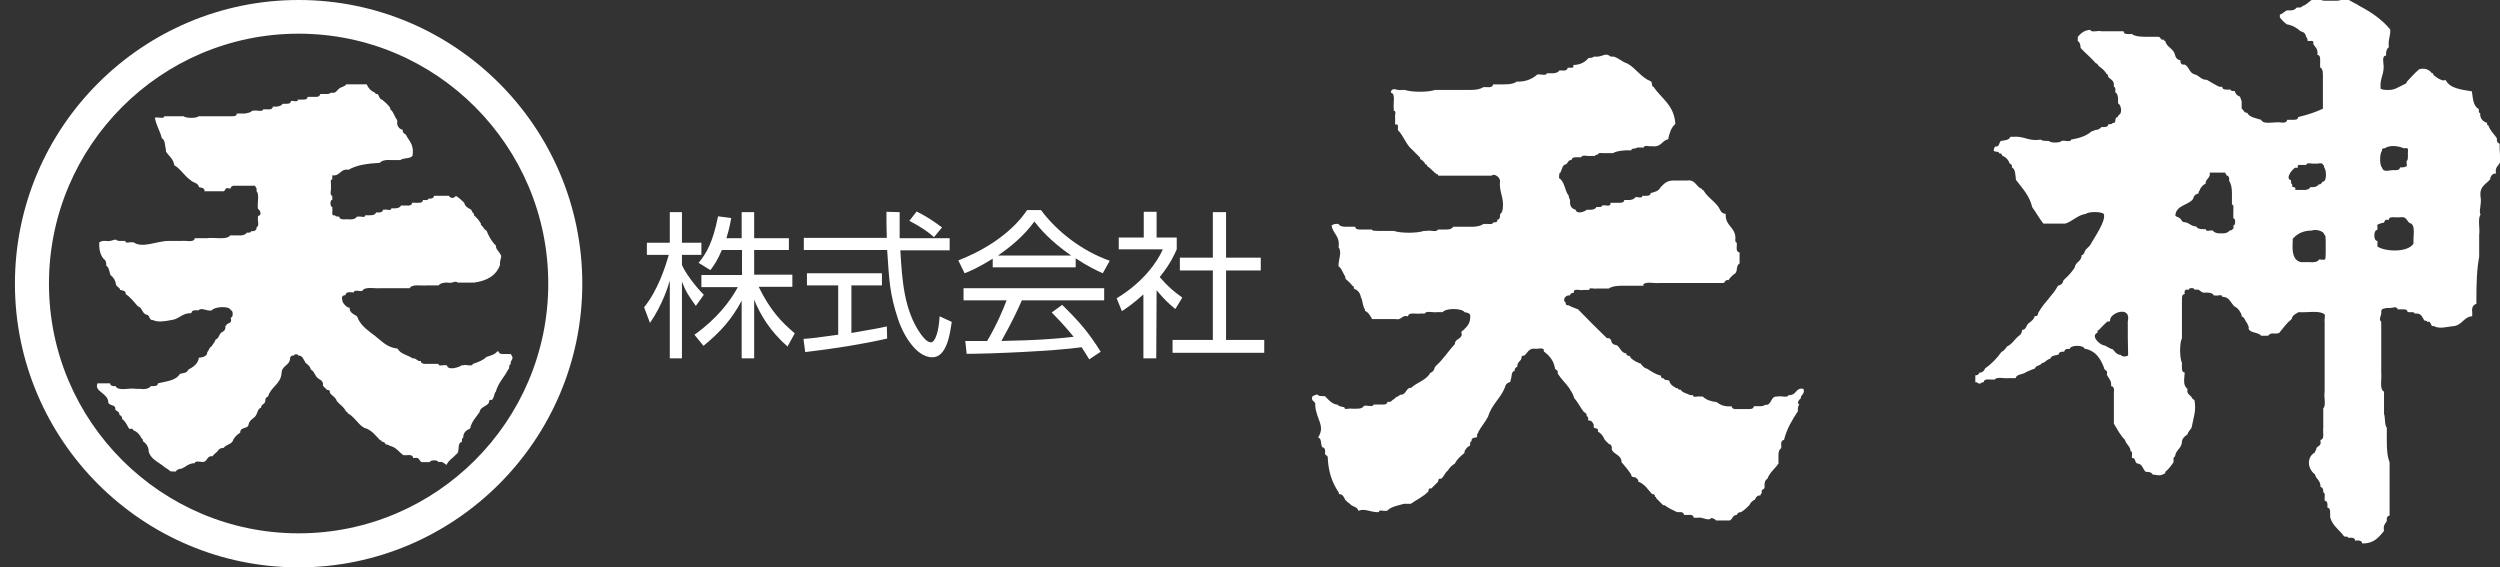 <?xml version="1.0" encoding="utf-8"?>
<!-- Generator: Adobe Illustrator 26.0.3, SVG Export Plug-In . SVG Version: 6.00 Build 0)  -->
<svg version="1.1" id="アンダー" xmlns="http://www.w3.org/2000/svg" xmlns:xlink="http://www.w3.org/1999/xlink" x="0px"
	 y="0px" viewBox="0 0 720 163.4" style="enable-background:new 0 0 720 163.4;" xml:space="preserve">
<rect x="0" y="0" width="720" height="163.4" fill="#333333" stroke="none"/>
<style type="text/css">
	.st0{fill:#FFFFFF;}
</style>
<g>
	<g>
		<path class="st0" d="M200.4,88.1c-2-2.8-2.9-4.1-4-7v22.1h-3.5V80.8c-0.4,1.4-2,6.8-5.7,12.2l-1.7-4.5c3.9-4.8,6.1-11.5,7.1-15.1
			h-6.3v-3.5h6.6v-8.8h3.5v8.8h5.6v3.5h-5.6v2.9c0.9,2.2,3.8,6.1,6.3,8.6L200.4,88.1z M217.2,103.2h-3.6V86.6c-2.9,5.4-6,8.9-11,13
			l-2.6-3.2c6.6-4.7,10.3-9.7,12.5-13.7H202v-3.5h11.7V72h-5.8c-1.3,3.1-2.3,4.4-3.3,5.8l-3.4-2.1c2.3-2.8,4.1-5.9,5.6-13.4l3.8,0.5
			c-0.3,1.5-0.5,2.9-1.4,5.8h4.4v-7.5h3.6v7.5h10V72h-10v7.1h11v3.5h-9.7c3.3,6.8,6.7,10.3,10.4,13.4l-2.1,3.8
			c-5.2-4.6-7.9-9.3-9.6-13.5V103.2z"/>
		<path class="st0" d="M255.5,97.5c-6.5,1.5-15,2.9-23.6,3.9l-0.5-3.8c1.9-0.1,4.3-0.4,10-1.2V82.2h-9v-3.5H254v3.5h-8.8v13.7
			c6.5-1.1,8.5-1.5,10.2-1.9L255.5,97.5z M259.1,61.1c0,1.5,0,3.4,0,7.5h14.4v3.5h-14.2c0.5,8.4,1,17.1,5.8,24
			c0.5,0.7,1.8,2.5,3,2.5s2.3-3.1,2.5-7.5l3.5,1.6c-0.5,3.4-1.4,10.2-5.6,10.2c-5,0-8.8-7.5-9.9-11.1c-2.3-7-2.5-10.6-3.1-19.8h-24
			v-3.5h23.9c-0.1-2.1-0.1-4.8-0.1-7.5L259.1,61.1L259.1,61.1z M269,68.3c-1.7-1.5-3.5-2.8-7.1-4.7l2.1-2.7c3.3,1.7,4.7,2.7,7.3,4.6
			L269,68.3z"/>
		<path class="st0" d="M309.9,77h-24v-2.5c-4,2.5-6.5,3.6-8.1,4.2L276,75c13.5-5.3,18.6-12.7,19.8-14.5h4
			c4.7,6.3,11.9,11.8,19.8,14.6l-2,3.6c-2-0.9-4.5-2.1-7.8-4.3V77H309.9z M305.9,87.8c4.9,4.8,7.6,7.9,11.1,13.5l-3.3,2.2
			c-0.7-1.2-1.3-2.1-2.2-3.5c-7.6,1.1-26.1,1.9-33.1,1.9l-0.4-3.7h6.3c2.9-4.9,4.6-9.1,5.6-11.7h-12.4V83H318v3.5h-23.7
			c-1.1,2.5-2.9,6.4-5.9,11.7c1.1,0,6.2-0.2,7.2-0.2c5.5-0.2,10.2-0.6,13.6-1c-0.5-0.6-2.7-3.4-6.3-7L305.9,87.8z M308.5,73.6
			c-6.4-4.5-9-7.8-10.6-9.8c-2.9,4-6.7,7.2-10.5,9.8H308.5z"/>
		<path class="st0" d="M333,103.2h-3.7V84.8c-2.9,2.6-4.9,4-6.2,4.8l-1.5-3.7c7.5-4.5,11.7-10.4,13.3-14.1h-12.7v-3.4h7.2V61h3.7
			v7.4h5.8v3.4c-0.5,1.1-1.6,3.9-4.9,8c2.4,2.8,4,4.1,6.5,5.9l-2,3.3c-2.4-2-2.9-2.5-5.4-5.4L333,103.2L333,103.2z M353.1,61.1v13.1
			h10v3.7h-10v20h11v3.7h-26.4v-3.7h11.6v-20h-9.5v-3.7h9.5V61.1H353.1z"/>
	</g>
	<g>
		<g id="XMLID_00000150800271061515848300000008992919334482369204_">
			<g>
				<path class="st0" d="M720,45.2c0,0.5,0,1.1,0,1.6c-0.4,0.9-1.4,1.3-1.2,2.8c0,0.1,0,0.3,0,0.4c-1-0.1-1.3,0.6-1.6,1.2
					c0,0.1,0,0.3,0,0.4c-1.2,1.5-3.2,2-2.8,5.1c0.4,2-0.6,4.1,0,5.1c-0.9,1.2-0.1,4.1-0.4,5.9c0,1.8,0,3.7,0,5.5c0,0.3,0,0.5,0,0.8
					c-0.7,3.7-0.8,7.9-0.8,12.3c0,0.4,0,0.8,0,1.2c-0.9,0.3-1.4,1-1.2,2.4c0,0.4,0,0.8,0,1.2c-0.1,0-0.3,0-0.4,0
					c-2,0.4-2.6,2.4-4.7,2.8c-1.8,0.1-4.4,1-5.9,0c-1.3,0.3-0.5-1.6-2-1.2c0-0.4-0.5-0.3-0.8-0.4c-0.6-0.9-0.8-2.1-2.4-2
					c-0.1,0-0.3,0-0.4,0c-0.1-0.6-1-0.3-1.6-0.4c-0.1,0-0.3,0-0.4,0c-0.1-1.2-1.6-0.7-2.8-0.8c-0.7-1.1-1-0.4-2.4-0.4
					c-0.3,0-0.5,0-0.8,0c-0.8,0.2-1.7,0.1-1.6,1.2c0.1,1.2-0.9,1.9,0,2.8c0,4.9,0,9.8,0,14.6c0.2,1.9-0.6,4.8,0.8,5.5
					c0,1.1,0,2.1,0,3.2s0,2.1,0,3.2c0.4,1.1,0.1,3.1,0.8,4c0,0.1,0,0.3,0,0.4c0,1.1,0,2.1,0,3.2c0,2.4,0.1,4.6,0.8,6.3
					c0,0.1,0,0.3,0,0.4c0,4.9,0,9.8,0,14.6c0,0.1,0,0.3,0,0.4c-0.7,0.1-0.9,0.7-0.8,1.6c-0.5,0.7-1.1,1.3-0.8,2.8
					c-1.5,1.8-2.9,3.7-6.3,3.6c-0.1-0.9-1-0.9-2-0.8c-0.1-0.9-1-0.9-2-0.8c-0.1-0.5-0.7-0.3-1.2-0.4c-1.3-1.9-3.3-3-4-5.5
					c-0.1-1.1,0.3-2.7-0.8-2.8c0-0.1,0-0.3,0-0.4c0.1-0.9-0.1-1.5-0.8-1.6c0-0.3,0-0.5,0-0.8c0-0.6,0.2-1.5-0.4-1.6
					c0-0.1,0-0.3,0-0.4c0-0.7-0.3-1-0.8-1.2c0.1-1.8-1.3-2.2-1.6-3.6c-2.1-1.5-2.5-4.9,0-6.3c0-0.5,0.5-0.6,0.4-1.2
					c0.4-0.7,1.5-0.7,1.2-2c0-0.1,0-0.3,0-0.4c1.3-0.2,0.6-2.3,0.8-3.6c0-1.8,0-3.7,0-5.5c0.9-0.8,0.1-3.3,0.4-4.8
					c0-1.8,0-3.7,0-5.5c0-3.3,0-6.6,0-9.9c0-1.6,0-3.2,0-4.7c-0.2-0.7,0.5-2.3-0.4-2.4c-1.6-0.9-4.8-0.2-7.1-0.4
					c-0.9,0.5-1.8,0.9-2,2c-1.4,1.1-2.4,2.5-3.6,4c-1.5,0.5-2.2-0.4-3.2,0.8c-0.7,0-1.3,0-2,0c-0.8-1.1-3.1-0.7-3.6-2
					c0.2-0.8-0.3-1-0.4-1.6c-0.6-0.6-0.7-1.7-1.6-2c0-0.6-0.2-0.9-0.4-1.2c-0.4-0.7-0.9-1.3-1.6-1.6c-1.1-0.9-1.4-2.6-3.2-2.8
					c-0.1,0-0.3,0-0.4,0c0.1-0.9-1.4-0.2-2-0.4c-0.1,0-0.3,0-0.4,0c-0.4-0.8-1.5-0.9-2.8-0.8c-1.2,0-1.1-1.3-2.8-0.8
					c0.3-0.7-1.9-0.7-1.6,0c-1-0.3-1.4,0.1-1.2,1.2c-1.1,0-0.7,1.6-0.8,2.8c0,3,0,6.1,0,9.1c0,0.3,0,0.5,0,0.8
					c-0.7,1.4-0.7,5.6,0,7.1c0,0.1,0,0.3,0,0.4c0,1-0.2,2.3,0.8,2.4c-0.1,1.8-0.6,3.7,0.8,4.7c-0.3,1.5,0.7,1.7,1.2,2.4
					c0.1,0.4,0.4,0.6,0.8,0.8c0.6,3.2-0.3,5-0.8,7.9c-0.3,0.7-1,1.1-1.2,2c-0.7,0.5-1.4,1-1.6,2c0,2.1-1.8,2.4-2,4.4
					c-0.6,0.1-0.4,1-0.4,1.6c-0.7,1-1.4,2-2.4,2.8c0,0.1,0,0.3,0,0.4c-1.3,0.7-1.7,0.7-3.2,0.4c-0.1,0-0.3,0-0.4,0
					c-0.3-0.6-0.9-0.8-1.6-0.8c-0.1,0-0.3,0-0.4,0c-0.9-0.7-0.9-2.3-2.4-2.4c-0.9-0.2-0.4-1.7-1.6-1.6c0-0.1,0-0.3,0-0.4
					c0-0.6,0.2-1.5-0.4-1.6c-0.1-1.5-1.3-1.9-1.6-3.2c-1.3-1.3-2.2-3-3.2-4.7c0-0.3,0-0.5,0-0.8c0-0.9,0-1.8,0-2.8
					c0-0.8,0-1.6,0-2.4s0-1.6,0-2.4c0-0.1,0-0.3,0-0.4c0.1-1,0.1-1.9-0.8-2c0.2-1.6-0.7-2.2-1.2-3.2c0-0.1,0-0.3,0-0.4
					c0.3-1.1-0.8-0.8-0.8-1.6c-1-2.6-2.3-4.8-5.2-5.5c-0.1,0-0.3,0-0.4,0c-0.2-1.2-4.2-1.2-4.3,0c-0.9-0.1-1.5,0.1-1.6,0.8
					c-0.9-0.1-1.5,0.1-1.6,0.8c-0.9,0.3-2.1,0.2-2.4,1.2c-0.9,0.2-1.3,0.8-2,1.2c-0.1,0-0.3,0-0.4,0c-0.3,0.9-1.8,0.6-2,1.6
					c-1,0.4-1.9,0.7-2.8,1.2c-0.8,0.6-2.5,0.4-2.8,1.6c-0.1,0-0.3,0-0.4,0c-0.5,0-1.1,0-1.6,0c-1.2,0.2-3.4-0.5-4,0.4
					c-0.1,0-0.3,0-0.4,0c-1.1,0.1-2.7-0.4-2.8,0.8c-0.1,0-0.3,0-0.4,0c-0.6,0.5-1,0.5-1.6,0c-0.1,0-0.3,0-0.4,0c0-0.5,0-1.1,0-1.6
					c0-0.1,0-0.3,0-0.4c0.7,0,1-0.3,1.2-0.8c0.1,0,0.3,0,0.4,0c0.6-0.2,1-0.6,1.2-1.2c1.9-1.3,3.4-2.9,4.7-4.7
					c0.7-0.4,1.2-0.9,1.6-1.6c1.6-0.7,2.2-2.2,3.6-3.2c0.5-0.3,0.7-0.9,0.8-1.6c1.3,0,1.1-1.6,2-2c0.7-0.6,1.4-1,1.6-2
					c1.1,0.3,0.8-0.8,1.2-1.2c1.6-2.8,4-4.7,5.5-7.5c0.9-0.2,1.4-0.7,1.6-1.6c1.2-1.1,2.3-2.2,3.2-3.6c0.2-1.7,2-1.7,2-3.6
					c0.8-0.1,0.8-1.1,1.2-1.6c0.4-0.4,0.8-0.8,1.2-1.2c1.4-2.5,4.7-7.1,4-9.1c-0.8-0.7-4.3-0.7-5.2,0c-2.5,0.4-3.7,2.1-5.9,2.8
					c-2.1,0-4.2,0-6.3,0c-1.2-1.5-2.1-3.2-3.2-4.7c-0.8-3.4-2.9-5.5-4.7-7.9c-0.2-1.4-0.1-3.1-1.2-3.6c0.3-1.1-0.8-0.8-0.8-1.6
					c-0.4-0.7-0.9-1.3-1.6-1.6c-0.6,0-0.3-1-1.2-0.8c-0.1-0.8-1.4-0.3-1.6-0.8c0-0.6,0.2-0.9,0.4-1.2c1.2,0.2,1.1-1,1.6-1.6
					c1.2-0.2,2.4-0.2,2.8-1.2c0.3,0,0.5,0,0.8,0c3.2-0.3,4.4,1.4,7.9,0.8c0.5,0.4,1.4,0.4,2.4,0.4c0.3,0.6,3.3,0.6,3.6,0
					c0.8-0.3,2.6,0.5,2.8-0.4c2.4-0.4,4.5-1.1,5.9-2.4c0.7,0,0.8-0.5,1.6-0.4c0.5-0.2,0.9-0.4,1.2-0.8c1,0,1.9,0.1,2-0.8
					c0.5-0.1,1.1,0.1,1.2-0.4c0.1,0,0.3,0,0.4,0c0.7-0.1,0.2-1.4,0.8-1.6c0.5,0,0.4-0.7,0.8-0.8c0.9-0.6,0.4-3-0.4-3.2
					c0-0.3,0-0.5,0-0.8s0-0.5,0-0.8c-0.1-0.8-0.3-1.4-0.8-1.6c0-0.6,0.2-1.5-0.4-1.6c0-0.1,0-0.3,0-0.4c0.1-1.4-0.9-1.7-1.6-2.4
					c-0.1-0.3,0-0.8-0.4-0.8c-0.6-1-1.4-1.7-2.4-2.4c-0.2-0.4-0.4-0.7-0.8-0.8c-1.4-1.6-3-2.9-4.4-4.4c0-0.1,0-0.3,0-0.4
					c-0.1-0.8-0.3-1.3-0.8-1.6c0-0.4,0-0.8,0-1.2c0.9-1,1.8-1.9,3.6-2c0.3,0.9,2.2,0.1,3.2,0.4c0.7,0,1.3,0,2,0s1.3,0,2,0
					c0.8,0,1.6,0,2.4,0c0,1,1.3,0.8,2.4,0.8c1,0.8,2.9,0.8,4.8,0.8c0.9,0,1.8,0,2.8,0c0.8,0,0.5,1.1,1.6,0.8
					c-0.1,0.3,0.2,0.4,0.4,0.4c0.4,1.9,2.4,2.1,2.8,4c0.2,0.9,0.7,1.4,1.6,1.6c-0.1,0.9,0.3,1.3,1.2,1.2c1.3,0.6,1.3,2.4,2.8,2.8
					c1.4,0.3,1.8,1.6,3.6,1.6c1.2,0.7,2.3,1.4,3.6,2c0.3,0,0.5,0,0.8,0c0,1,1.3,0.8,2.4,0.8c0.1,0.5,0.6,0.4,1.2,0.4
					c0.2,0.8,0.7,1.4,1.5,1.6c0.2,0.4,0.3,0.9,0.5,1.4c0,0.6,0,1.2,0,1.7c0,0.1,0,0.3,0,0.4c0.6,0.3,0.6,1.2,1.6,1.2
					c0.7,1.3,2.4,1.5,4,2c0.7,1.6,4,0.4,5.9,0.8c0.9,0.1,1.5-0.1,1.6-0.8c0.4,0,0.8,0,1.2,0c1,0,1.9,0.1,2-0.8
					c2.6-0.6,5-1.4,7.1-2.4c0-0.8,0-1.6,0-2.4c0-2.1,0-4.2,0-6.3c0-1.4,0.1-2.8-0.8-3.2c0-0.1,0-0.3,0-0.4c0-0.3,0-0.5,0-0.8
					c0-1.1,0.2-2.3-0.8-2.4c0.3-1.8-0.7-2.2-1.2-3.2c0.4-1.2-0.9-0.7-1.6-0.8c0-0.6-0.2-0.9-0.4-1.2c-0.2-0.9-0.7-1.4-1.6-1.6
					c-1.1-0.9-2.2-1.7-4-2c-0.8-0.6-1.4-1.2-2-2c0-0.3,0-0.5,0-0.8c0.8-0.2,1.3-0.9,2-1.2c0.3,0,0.5,0,0.8,0c1,0,1.6-0.2,2-0.8
					c0.6-0.1,1.5,0.1,1.6-0.4c2-0.6,2.9-2.8,4.8-2.4c0.4,0.7,1.3,0.9,2.4,0.8c1.7-0.1,4.1,0.4,4.7-0.8c0.3,0,0.5,0,0.8,0
					c1.1,1,2.7,1.5,4,2.4c3.4,1.8,6.4,3.9,8.7,6.7c0.1,1.9-0.7,3-0.4,5.1c-0.5,0.3-0.7,0.8-0.8,1.6c0,0.1,0,0.3,0,0.4
					c0,0.1,0,0.3,0,0.4c-0.9,0-0.9,1-0.8,2c0.5,3.2-1,4.3-0.8,7.1c0,0.1,0,0.3,0,0.4c0.5,0.4,1.4,0.4,2.4,0.4c1.6,0,2.5-0.7,3.6-1.2
					c0.5-0.4,1.5-0.4,1.6-1.2c1.2-1.2,2.2-2.5,3.6-3.6c1.9-0.4,2.9,0.3,3.6,1.2c0.3-0.1,0.4,0.1,0.4,0.4c0.4,0.5,1.1,0.8,1.6,1.2
					c0.5,0.1,0.8,0.6,1.6,0.4c0.1,0,0.3,0,0.4,0c1.2,2.4,4.5,2.7,7.5,3.2c0.3,1.5,0.2,4.2,2,5.1c0,0.6-0.1,1.1,0.4,1.2
					c-0.1,1.6,0.8,2.4,2,2.8c-0.1,0.5,0.1,0.7,0.4,0.8c0.5,1.5,1.6,2.4,2.4,3.6c0,0.1,0,0.3,0,0.4c0,0.7,0.3,1,0.8,1.2
					c0,0.1,0,0.3,0,0.4c0,0.4,0,0.8,0,1.2C720,44.1,720,44.6,720,45.2z M695.1,70.1c-0.2-2.1,0.8-5.5-1.2-5.9
					c-0.8-0.7-0.9-2-2.8-1.6c-0.4,0-0.8,0-1.2,0c-1-0.1-1.9-0.1-2,0.8c-1.5-0.6-0.8,1.1-2,0.8c-0.4,0.4-1.5,0.1-1.2,1.2
					c0,0.3,0,0.5,0,0.8c-1.2,0-1.2,3.2,0,3.2c0,0.5,0,1.1,0,1.6C687.1,72.6,693.7,72.7,695.1,70.1z M693.1,46.3
					c0.5-0.1,0.3-1,0.4-1.6c-0.2-0.8,0.5-2.4-0.8-2c-0.1,0-0.3,0-0.4,0c-1.7-0.7-4-1-5.5,0c-0.5,0-0.9,0.1-0.8,0.8
					c-0.7,0.7-0.7,4.1,0,4.7c0.5,1.7,2,0.7,3.6,0.8c0.9,0.1,1.5-0.1,1.6-0.8c0.9,0.1,1.5-0.1,2-0.4
					C693.1,47.4,693.1,46.9,693.1,46.3z M669.4,74.8c0.5-0.1,0.3-1,0.4-1.6c0-1.1,0-2.1,0-3.2c0-0.3,0-0.5,0-0.8
					c-0.1-0.6,0.1-1.5-0.4-1.6c-0.2-1.3-2.9-1.6-3.6-1.2c-2.6,0-4.3,1-5.5,2.4c0,0.3,0,0.5,0,0.8c-0.2,3,0.1,5.4,2.4,5.9
					c0.1,0,0.3,0,0.4,0c0.7,0,1.3,0,2,0c1.3,0.1,2.4,0,2.8-0.8C668.3,74.8,668.8,74.8,669.4,74.8z M669,52.3c1.2,0,1-3.4,0.4-4
					c-0.1-0.3,0-0.8-0.4-0.8c0-0.9-1.7-0.2-2.4-0.4c-0.7,0.2-2.3-0.5-2.4,0.4c-0.3,0-0.5,0-0.8,0c-0.7,0.1-2-0.4-1.6,0.8
					c-0.3,0-0.5,0-0.8,0c-0.8,0.4-3,3.1-1.2,3.6c0.1,0.5-0.1,1.1,0.4,1.2c-0.5,1.3,1.3,0.3,0.8,1.6c0.7,0,1.3,0,2,0
					c1.1,0.1,2-0.1,2.4-0.8c0.1,0,0.3,0,0.4,0c1,0,1.6-0.2,2-0.8C668.6,53.2,668.6,52.5,669,52.3z M643.2,64.9c0.7,0.2,0.7-2.2,0-2
					c0-0.3,0-0.5,0-0.8c0-0.5,0-1.1,0-1.6c0-0.6,0.2-1.5-0.4-1.6c0-1.1,0-2.1,0-3.2c0-1.5-0.2-2.7-0.8-3.6c0.1-0.9-0.1-1.5-0.8-1.6
					c0-0.4-0.3-0.5-0.4-0.8c-0.5,0-1,0-1.6,0c-0.9,0-1.8,0-2.8,0c0.3,1.7-1.2,1.7-1.2,3.2c-0.7,0.3-1.2,0.9-1.6,1.6
					c0,0.4-0.3,0.5-0.4,0.8c0,0.1,0,0.3,0,0.4c-0.9,0.2-1.4,0.7-1.6,1.6c-1.4,1.9-4.8,1.7-5.1,4.7c0.1,0.5,0.8,0.4,1.2,0.8
					c0.6,0.3,0.6,1.3,1.6,1.2c1.3,0.2,1.7,1.2,3.2,1.2c0.3,0.6,1,0.8,2,0.8c0.3,0,0.5,0,0.8,0c-0.1,0.9,1.4,0.2,2,0.4
					c0.3,0.5,0.9,0.7,1.6,0.8c0.5,0,1.1,0,1.6,0c0.7-0.1,1.3-0.3,1.6-0.8c0.3-0.1,0.8,0,0.8-0.4C643.3,66.1,643.3,65.5,643.2,64.9z
					 M612.8,92.6c1.1-4.7-5.1-2.6-5.1-0.4c0,0.2-0.1,0.5-0.4,0.4c-0.1,0-0.3,0-0.4,0c-0.8,0.8-1.6,1.5-2.4,2.4
					c-0.3,0.1-0.5,0.3-0.4,0.8c-2.1,0.9,0.5,3.3,1.6,3.6c1.1,0.2,1.7,1,2.8,1.2c0.5,0.6,1,1.4,2,1.6c0.1,0,0.3,0,0.4,0
					c-0.2,0.6,2.1,0.6,2,0C612.8,99,612.8,95.8,612.8,92.6z"/>
				<path class="st0" d="M519.4,112c0.5,1.6-0.8,1.5-0.8,2.8c-0.4,0.1-1.3,1.5-0.4,1.6c-0.3,0.5-0.5,1.1-0.4,2c-1.6,2.5-3.2,5-4,8.3
					c-0.7,0.1-0.9,0.7-0.8,1.6c0,0.3,0,0.5,0,0.8c-0.5,0.2-0.7,0.8-0.8,1.6c0,0.9,0,1.8,0,2.8c-1,1.5-2.5,2.5-3.2,4.4
					c-0.7,0.4-0.9,1.2-0.8,2.4c0,0.8-1.1,0.5-0.8,1.6c-0.1,0.3-0.4,0.4-0.4,0.8c-1-0.1-1.3,0.6-1.6,1.2c-0.7,0.3-1.2,0.8-1.6,1.6
					c-0.7,0.7-1.4,1.4-2.4,2c-0.7,0-1,0.3-1.2,0.8c-1.2,0-1.2,1.2-2,1.6c-0.1,0-0.3,0-0.4,0c-0.8,0-1.6,0-2.4,0c-0.4,0-0.8,0-1.2,0
					c-0.1-0.4-1.7-1.1-1.6-0.4c-1.6,0.3-2-0.6-3.6-0.4c-0.4,0-0.8,0-1.2,0c-0.1-0.7-0.7-0.9-1.6-0.8c-0.4,0-0.8,0-1.2,0
					c-0.1-0.7-0.7-0.9-1.6-0.8c-0.1,0-0.3,0-0.4,0c-1.3-0.6-2.5-1.2-3.6-2c-0.1,0-0.3,0-0.4,0c-0.7-0.7-1.3-1.3-2-2
					c0-0.3-0.1-0.5-0.4-0.4c0.1-0.7-0.3-0.8-0.8-0.8c-1.2-1.3-2.1-2.9-4-3.6c0.1-0.5-0.1-0.7-0.4-0.8c-0.1-0.8-1.7-0.1-1.6-1.2
					c-0.8-1.3-1.8-2.4-2.8-3.6c0-2.1-2.1-2.1-2.8-3.6c0.1-0.9-0.1-1.5-0.8-1.6c-0.6-0.6-1.3-1.1-1.6-2c-0.4-0.7-0.9-1.2-1.6-1.6
					c0.3-1.1-0.8-0.8-1.2-1.2c0-0.3,0-0.5,0-0.8c-0.3-0.6-0.6-1.3-1.6-1.2c0-0.6,0.1-1.1-0.4-1.2c0-0.7-0.3-1-0.8-1.2
					c-1-1.2-1.7-2.8-2.8-4c-0.3-1-0.7-1.8-1.3-2.6V112c-1.1-1.6-2.5-2.8-3.5-4.5c0.3-1.1-0.8-0.8-0.8-1.6c-0.4-2.2-1.7-3.6-3.2-4.7
					c0.3-1.5-1.9-0.5-2.8-0.8c-1.6,0-1.9,1.3-2.8,2c-0.5,0-0.9,0.1-0.8,0.8c-0.3,0.9-1.3,1.1-1.2,2.4c-0.5,0.2-0.8,0.5-0.8,1.2
					c-1.1,0.2-0.7,1.9-1.2,2.8c0,0.1,0,0.3,0,0.4c-0.9,0.2-1.4,0.7-1.6,1.6c-1.2,3.1-3.8,4.9-4.8,8.3c-0.8,1.6-1.9,2.8-2.8,4.4
					c0,0.5-0.5,0.5-0.4,1.2c0,0.1,0,0.3,0,0.4c-0.8,0.2-1.7,0.1-1.6,1.2c-0.5,0.1-0.4,0.6-0.4,1.2c-0.7,0.3-1.2,0.9-1.6,1.6
					c0.1,0.8-0.5,0.8-0.8,1.2c-0.8,0.7-1.5,1.4-2,2.4c-0.8,0.5-1.5,1.1-2,2c-0.9,0.6-1.1,1.8-2,2.4c-0.7-0.2-0.8,0.3-0.8,0.8
					c-0.7,0.7-1.3,1.3-2,2c-0.7-0.2-0.8,0.3-0.8,0.8c-1.4,1.5-3.4,2.4-5.1,3.6c-0.7,0-1.3,0-2,0c-1.7,0.5-3.7,0.8-4.8,2
					c-0.1,0-0.3,0-0.4,0c-0.6,0.2-2-0.5-2,0.4c-2.5,0.1-3.9-1.2-5.9-0.4c-0.2-1-1.2-1.1-2-1.6c-0.6-0.7-1.6-1-2-2
					c-0.3-0.6-0.6-1.2-1.6-1.2c0-0.1,0-0.3,0-0.4c-2.1-3.1-3-6.2-3.2-9.9c0.1-0.8-0.5-0.8-0.8-1.2c0.1-1,0.1-1.9-0.8-2
					c-0.5-0.9-0.1-2.6-1.2-2.8c2.2-3.3-0.5-5.2-0.8-9.1c0-0.1,0-0.3,0-0.4c0.1-1.1-1.4-0.8-0.8-2.4c0.5-0.1,0.8-0.6,1.6-0.4
					c0.1,0.5,1,0.3,1.6,0.4c0.1,0,0.3,0,0.4,0c0.9,0.9,1.7,2,3.2,2.4c0.1,0,0.3,0,0.4,0c0.3,0.6,1.3,0.6,2,0.8
					c-0.1,0.9,1.4,0.2,2,0.4c1.5,0,3.1,0.2,3.6-0.8c0.8-0.3,2.6,0.5,2.8-0.4c0.1,0,0.3,0,0.4,0c0.7,0,1.3,0,2,0
					c0.9,0.1,1.5-0.1,1.6-0.8c1.2,0.3,1.2-0.6,2-0.8c0.3-0.7,1.2-0.6,1.6-1.2c1.7,0.1,1.6-1.6,2.8-2c0.1,0,0.3,0,0.4,0
					c1.7-1.6,4.4-2.2,5.5-4.3c0.6-0.2,1-0.6,1.2-1.2c0-0.4,0.3-0.5,0.4-0.8c2.1-1.8,3.6-4.3,5.5-6.3c0-1.6,1.8-1.3,2-2.8
					c-0.5-1.2,0.6-1,0.8-1.6c0.8-0.7,1.4-1.5,1.6-2.8c0-0.1,0-0.3,0-0.4c0.3-1.3-0.7-1.4-1.6-1.6c-0.8-1.2-5.5-1.2-6.3,0
					c-0.5,0-1.1,0-1.6,0c-1.1,0.2-3.1-0.5-3.6,0.4c-0.1,0-0.3,0-0.4,0c-0.3,0-0.5,0-0.8,0c-1.3,0.2-3.4-0.5-3.6,0.8
					c-1.9-0.5-1.7,1.2-3.6,0.8c-0.8,0-1.6,0-2.4,0c-0.5,0-1.1,0-1.6,0c-0.7,0-1.3,0-2,0c-0.3,0-0.5,0-0.8,0c0-0.4-0.3-0.5-0.4-0.8
					c-0.4-0.7-0.9-1.3-1.6-1.6c0-0.1,0-0.3,0-0.4c-0.7-0.9-0.6-2.6-1.2-3.6c-0.2-1.3-1-2-2-2.4c0.1-0.5-0.1-0.7-0.4-0.8
					c-0.6-0.8-1.3-1.4-2-2c0-0.6-0.2-0.9-0.4-1.2c-0.5-0.9-0.8-1.9-1.6-2.4c-0.1-1.9,1.1-4,0-5.5c0.5-3.3-1.7-3.9-2-6.3
					c0.5-0.3,1.1-0.5,2-0.4c0.3,0.6,1,0.8,2,0.8c0.5,0,1.1,0,1.6,0c0.4,0,0.8,0,1.2,0c0.1,0.9,1,0.8,2,0.8c0.5,0,1.1,0,1.6,0
					c0.4,0,0.8,0,1.2,0c0.1,0.5,1,0.3,1.6,0.4c1.4,0,2.9,0,4.3,0c0.1,0,0.3,0,0.4,0c2,0.7,6.7,0.7,8.7,0c0.3,0,0.5,0,0.8,0
					c1-0.3,2.9,0.5,3.2-0.4c0.3,0,0.5,0,0.8,0c1.5,0,3.1,0.2,3.6-0.8c0.5,0,1.1,0,1.6,0c2.5-0.1,5.6,0.4,7.1-0.8c0.4,0,0.8,0,1.2,0
					c0.6,0,1.5,0.2,1.6-0.4c0.6-0.1,1.4,0,1.2-0.8c0.7-0.1,0.9-0.7,0.8-1.6c0.5-0.3,0.7-0.9,0.8-1.6c0.4-3.4-1.1-4.7-0.8-7.9
					c0.1-1.2-1.8-2.4-2.4-1.6c-0.1,0-0.3,0-0.4,0c-5,0-10,0-15,0c0-0.3-0.1-0.5-0.4-0.4c-1-0.7-1.7-1.7-2.8-2.4
					c0-0.3-0.1-0.5-0.4-0.4c-0.4-0.7-0.9-1.3-1.6-1.6c0-0.1,0-0.3,0-0.4c-0.8-0.8-1.6-1.6-2.4-2.4c-1.7-1.4-2.4-4-4-5.5
					c-0.1-0.7,0.4-2-0.8-1.6c0-0.1,0-0.3,0-0.4c0-0.5,0-1.1,0-1.6c-0.2-0.6,0.5-2-0.4-2c0-0.3,0-0.5,0-0.8c-0.2-1.5,0.6-4.1-0.8-4.4
					c0-0.1,0-0.3,0-0.4c0.7-1.3,1.5-0.1,3.2-0.4c0.3,0,0.5,0,0.8,0c2,0.7,6.7,0.7,8.7,0c0.3,0,0.5,0,0.8,0c3.2,0,6.3,0,9.5,0
					c1.5,0,2.7-0.2,3.6-0.8c0.4,0,0.8,0,1.2,0c0.9,0.1,1.5-0.1,1.6-0.8c0.5,0,1.1,0,1.6,0c2,0,4.1,0.1,5.2-0.8
					c2.7,0.1,4.5-0.8,5.9-2c0.8-0.3,2.6,0.5,2.8-0.4c0.7,0,1.3,0,2,0c0.7-0.1,1.3-0.3,1.6-0.8c0.3,0,0.5,0,0.8,0
					c0.9,0.1,1.5-0.1,1.6-0.8c0.7-0.1,2,0.4,1.6-0.8c0.1,0,0.3,0,0.4,0c1.8-0.1,3.1-0.9,4-2c0.7,0,1.2-0.1,1.6-0.4
					c2.6,0.3,3-1.4,4.8,0c0.3,0,0.5,0,0.8,0c1.5,0.4,2.4,1.5,4,2c2.5,1.4,3.9,4,6.7,5.1c0.6,0.2,0.1,1.5,0.8,1.6
					c2.3,3.4,6,5.3,6.3,10.7c-1.1,0.9-1.6,2.4-2,4c0,0.1,0,0.3,0,0.4c-1.9,0.3-2,2.4-4.7,2c-0.7,0.2-2.3-0.5-2.4,0.4
					c-0.1,0-0.3,0-0.4,0c-0.5,0-1.1,0-1.6,0c-0.2,0.5-1.5,0-1.6,0.8c-0.3,0-0.5,0-0.8,0s-0.5,0-0.8,0c-1.3,0.1-2.7,0.2-3.6,0.8
					c-0.9,0-1.8,0-2.8,0c-0.6,0-1.5-0.2-1.6,0.4c-0.3,0.1-0.8,0-0.8,0.4c-0.4,0-0.8,0-1.2,0c-0.8,0.2-2.6-0.5-2.8,0.4
					c-0.1,0-0.3,0-0.4,0c-1.1,0-2.3-0.2-2.4,0.8c-1-0.1-1,0.9-1.6,1.2c-1.1,0.2-1.1,1.5-1.6,2.4c-0.5,0.1-0.3,1-0.4,1.6
					c1.7,1,1.6,3.6,2.8,5.1c0,0.5,0.2,0.9,0.4,1.2c-0.2,1.7,0.4,2.5,1.6,2.8c0.2,1.4,2.6,0.6,3.2,0c0.1,0,0.3,0,0.4,0
					c1.2,0.1,2-0.1,2.4-0.8c0.6,0,1.5,0.2,1.6-0.4c0.8-0.3,2.7,0.6,2.4-0.8c0.1,0,0.3,0,0.4,0c0.5,0,1.1,0,1.6,0c1,0,1.9,0.1,2-0.8
					c0.3,0,0.5,0,0.8,0s0.5,0,0.8,0c0.7-0.1,1.3-0.3,1.6-0.8c0.6-0.2,2,0.5,2-0.4c0.1,0,0.3,0,0.4,0c1,0,1.9,0.1,2-0.8
					c1.2-0.3,2.3-0.6,2.8-1.6c0.9-0.9,1.7-2,3.6-2c1.3,0,2.6,0,4,0c2.6-0.4,2.6,1.9,4.4,2.4c0,0.2,0.1,0.5,0.4,0.4
					c1,1.8,2.7,2.8,4,4.4c0.8,0.8,0.8,2.3,2.4,2.4c0,0.1,0,0.3,0,0.4c0,3,2.6,3.4,2.8,6.3c0,0.6-0.2,1.5,0.4,1.6c0,0.3,0,0.5,0,0.8
					c-0.1,1-0.1,1.9,0.8,2c0,0.3,0,0.5,0,0.8c0,0.8,0,1.6,0,2.4c-0.5,0.2-0.7,0.8-0.8,1.6c0,0.5-0.2,0.9-0.4,1.2
					c-0.8,0.5-1.5,1.2-2,2c-1.1-0.3-0.8,0.8-1.6,0.8c-6.1,0-12.1,0-18.2,0c-1.4,0.2-4-0.5-4.7,0.4c0,0.1,0,0.3,0,0.4
					c-1.2,0-2.4,0-3.6,0c-0.9,0-1.8,0-2.8,0c-1.5,0-2.7,0.2-3.6,0.8c-0.4,0-0.8,0-1.2,0c-0.8,0-1.6,0-2.4,0c-0.6,0.2-2-0.5-2,0.4
					c-0.5,0-1.1,0-1.6,0c-0.9,0.3-3.1-0.7-2.8,0.8c-0.7,0-1,0.3-1.2,0.8c-1.1-0.3-2.3,1.3-1.2,2c0,0.5,0.1,0.9,0.8,0.8
					c0.9,0.5,1.8,0.8,2.8,1.2c2.7,2.8,5.5,5.6,8.3,8.3c0.3,0,0.5,0,0.8,0c-0.1,0.3,0.2,0.4,0.4,0.4c0,1,0.6,1.5,1.6,1.6
					c1.1,0.7,1.2,2.2,2.8,2.4c-0.1,0.9,1.2,0.4,1.2,1.2c0.4,0.5,1.1,0.8,1.6,1.2c0.5,0,0.6,0.5,1.2,0.4c0.5,0.6,1,1.4,2,1.6
					c1.2,0.8,2.4,1.6,4,2c-0.1,0.7,0.3,0.7,0.8,0.8c0.1,0.7,1.4,0.2,1.6,0.8c0.3,1.1,1.2,1.5,2,2c0.1,0,0.3,0,0.4,0
					c0.1,0.3,0.3,0.5,0.8,0.4c0.5,0.9,1.8,1.1,2.8,1.6c0.3,0,0.5,0,0.8,0c-0.1,0.9,1.4,0.2,2,0.4c0.3,0,0.5,0,0.8,0
					c0.9,0.9,2.2,1.4,4,1.6c1,0.8,2.3,1.4,4.3,1.2c0.1,0.7,0.7,0.9,1.6,0.8c0.9,0,1.8,0,2.8,0s1.9,0.1,2-0.8
					c1.2-0.1,2.6,0.2,3.2-0.4c2.2,0.2,1.4-2.6,3.6-2.4c1-0.3,2.9,0.5,3.2-0.4C517.6,113.9,517,111.5,519.4,112z"/>
				<path class="st0" d="M147.5,102.6c0,0.2,0.1,0.3,0.1,0.4c0,0.8-0.7,0.9-0.5,1.9c-0.7,0-0.2,1.3-0.8,1.6
					c-1.1,2.2-2.8,3.7-3.5,6.3c-0.6,0.5-0.4,1.9-1.2,2.4c-0.7-0.2-0.8,0.3-0.8,0.8c-0.7,1.1-2.5,1.2-2.7,2.7c-1,1.5-2.3,2.7-2.7,4.7
					c-1.1,0.5-2,1.1-2,2.7c-0.5,0.1-0.3,0.7-0.4,1.2c-1.5,0.2-0.4,3-1.6,3.5c-0.9,1.1-2.2,1.7-2.8,3.1c-0.7-0.4-1-1.1-2.4-0.8
					c0.1-0.7-2.4-0.7-2.4,0c-0.1,0-0.3,0-0.4,0c-0.5,0-1.1,0-1.6,0c-0.1,0-0.3,0-0.4,0c-0.7-0.4-0.6-1.5-2-1.2c-0.1,0-0.3,0-0.4,0
					c-0.1-0.9-1-0.9-2-0.8c-0.1,0-0.3,0-0.4,0s-0.3,0-0.4,0c-1.3-0.9-2.1-2.3-3.9-2.7c-0.3-0.2-0.6-0.4-1.2-0.4
					c-0.2-0.5-0.5-0.8-1.2-0.8c0.1-0.4-0.2-0.4-0.4-0.4c-1.3-1.3-2.4-2.9-4.3-3.5c-0.4,0-0.5-0.3-0.8-0.4c-1.6-1.2-2.5-3-4.3-3.9
					c0-0.3-0.1-0.5-0.4-0.4c-0.6-1.4-1.9-2.1-2.7-3.1c-0.3-1.1-1.4-1.5-2-2.4c0.1-0.7-0.3-0.8-0.8-0.8c-0.4-0.4-0.8-0.8-1.2-1.2
					c0.2-1.2-0.5-1.6-1.2-2c-1.1-0.6-1.2-2.2-2.3-2.7c-0.2-1-0.9-1.4-1.6-2c0-0.4-0.3-0.5-0.4-0.8c-0.3-0.6-0.6-1.2-1.6-1.2
					c-0.1-0.5-1.2-0.5-1.2,0c-0.8-0.1-1.2,0.3-1.2,1.2c-0.3,1.7-2.4,1.8-2.4,3.9c-0.3,3.2-3.1,3.9-3.9,6.7c-0.5,0.2-0.8,0.5-0.8,1.2
					c0,1.1-1.2,0.9-1.2,2c-1,0.3-1,1.6-1.6,2.4s-1.7,1.1-2,2.4c-0.1,1.5-2.5,0.6-2.4,2.4c-0.8,0.5-1.5,1.1-2,2
					c-0.3,1.4-2,1.3-2.8,2.4c-0.7,0-1.3,0.2-1.6,0.8c-0.5,0.6-1.1,0.9-1.6,1.6c-1.5-0.2-1.4,1.2-2.4,1.6c-0.8,0.2-2.6-0.5-2.7,0.4
					c-1.8,0-2.6,1.1-3.9,1.6c-0.7,0-1.3,0.3-1.6,0.8c-0.1,0-0.2,0-0.3,0c-0.5,0-0.9,0-1.3-0.1l0,0c-0.4-0.5-1-0.7-1.5-1.1
					c-1.7-1.5-4.1-2.2-4.7-4.7c0-0.1,0-0.3,0-0.4c-0.2-1.1-0.8-1.9-1.6-2.4c-0.1-0.3,0-0.8-0.4-0.8c-0.5-1.1-1.2-1.9-2.4-2.4
					c-0.1-0.3-0.3-0.5-0.8-0.4c-0.1,0-0.3,0-0.4,0c-0.6-1-1-2.1-2-2.8c0-0.7-0.3-1-0.8-1.2c0.1-1-0.9-1-1.2-1.6c0.2-1.5-1.7-0.9-2-2
					c0-2.7-4.2-3.1-3.1-5.5c0.3,0,0.5,0,0.8,0c0.7,0,1.3,0,2,0c0.3,0,0.5,0,0.8,0c0.1,0.7,0.7,0.9,1.6,0.8c0.7,1.6,4,0.4,5.9,0.8
					c0.4,0,0.8,0,1.2,0c1.5,0.2,2.5-0.1,3.1-0.8c1,0,1.9,0.1,2-0.8c2.5-0.6,5.2-0.8,6.3-2.7c0.9-0.3,2.1-0.2,2.4-1.2
					c1.4-0.8,2.8-1.6,3.1-3.5c0.1,0,0.3,0,0.4,0c0.9-0.2,2-0.4,2-1.6c0.5-0.4,0.5-1.3,1.2-1.6c0.4-0.7,0.9-1.1,1.2-2
					c0.9-0.3,1-1.4,1.6-2c0.7-0.4,1.4-0.7,1.2-2c0.3,0.1,0.4-0.2,0.4-0.4c0.6-0.4,1.5-0.3,1.2-1.6c0-0.1,0-0.3,0-0.4
					c0.7,0.2,0.7-2.1,0-2c-0.4-1.5-5-1-5.5,0c-1.7,0.3-2.8-1-3.9,0c-1-0.1-1.9-0.1-2,0.8c-0.1,0-0.3,0-0.4,0c-2.4,0.1-3.2,1.8-5.5,2
					c-1.5,0.3-3.7,0.7-5.1,0c-1.3,0.1-0.8-1.5-2-1.6c-1.2-0.4-1.1-2-2.4-2.4c-1.1-1.2-2.1-2.6-3.5-3.5c0.1-1-0.8-1-1.6-1.2
					c-0.1-0.8-1-0.8-1.2-1.6c-0.2-1.3-0.8-2.1-1.6-2.7c-0.3-1-0.4-2.2-1.2-2.7c0.1-1-0.2-1.6-0.8-2c-0.9-1.1-1.3-2.6-1.2-4.7
					c0.5-0.3,1-0.5,2-0.4c1.3,0.2,1.8-0.3,2.7-0.4c0.3,0.2,0.6,0.4,1.2,0.4c0.5,0,1,0,1.6,0c-0.1,0.9,1.4,0.2,2,0.4
					c0.1,0,0.3,0,0.4,0c2.5,1.8,6.7-0.4,10-0.4c0.1,0,0.1,0,0.2,0c0.1,0,0.3,0,0.4,0c1,0,2.1,0,3.1,0c1.4-0.2,3.7,0.6,3.9-0.8
					c1.2,0,2.3,0,3.5,0c2.2-0.3,5.7,0.6,6.7-0.8c0.4,0,0.8,0,1.2,0c0.7,0,1.3,0,2,0c0.7-0.1,1.3-0.3,1.6-0.8c0.6,0,1.1,0.1,1.2-0.4
					c0.1,0,0.3,0,0.4,0c0.7,0,1-0.3,1.2-0.8c0-0.1,0-0.3,0-0.4c0.9-0.2,0.2-2,0.4-2.8c0-0.1,0-0.3,0-0.4c1.2-0.1,0.7-1.7,0-2
					c-0.3-1.6,0.5-4.2-0.4-5.1c0-0.3,0-0.5,0-0.8c-0.1-0.3-0.4-0.4-0.4-0.8c-1.8,0-3.7,0-5.5,0c-0.9-0.1-1.5,0.1-1.6,0.8
					c-0.1,0-0.3,0-0.4,0c-1.2-0.5-1,0.6-1.6,0.8c-1.7,0-3.4,0-5.1,0c-0.1,0-0.3,0-0.4,0c0.1-1-0.8-1-1.6-1.2c-0.2-1.3-1.7-1.2-2.4-2
					c-1.8-1.2-2.8-3.2-4.7-4.3c-0.3-1.9-1.5-2.6-2.4-3.9c0-0.1,0-0.3,0-0.4c-0.3-1.3-0.2-3-1.2-3.5c-0.5-2.1-1.6-3.6-2-5.9
					c0.8-0.3,2.6,0.5,2.7-0.4c0.3,0,0.5,0,0.8,0c0.8,0,1.6,0,2.4,0c0.5,0,1.1,0,1.6,0c0.3,0,0.5,0,0.8,0c0.6,0.6,3.8,0.6,4.3,0
					c2.1,0,4.2,0,6.3,0c0.7,0,1.3,0,2,0c1.1-0.1,2.7,0.3,2.7-0.8c0.8,0,1.6,0,2.4,0c0.7-0.2,1.6-0.2,2-0.8c0.1,0,0.3,0,0.4,0
					c0.8-0.3,2.6,0.5,2.8-0.4c0.4,0,0.8,0,1.2,0c0.9,0.1,1.5-0.1,1.6-0.8c0.4,0,0.8,0,1.2,0c0.7-0.1,1.3-0.3,1.6-0.8
					c0.1,0,0.3,0,0.4,0c1,0,1.9,0.1,2-0.8c0.6-0.2,2,0.5,2-0.4c0.3,0,0.5,0,0.8,0c1,0,1.9,0.1,2-0.8c0.1,0,0.3,0,0.4,0
					c0.5,0,1,0,1.6,0c0.9,0.1,1.5-0.1,1.6-0.8c1.2-0.1,2.6,0.2,3.1-0.4c1.5,0.3,1.7-0.7,2.4-1.2c0.6-0.5,1.6-0.5,2-1.2
					c1.7,0,3.4,0,5.1,0c0.3,0,0.5,0,0.8,0c0.5,1.1,1.2,1.9,2.4,2.4c0.1,0.3,0.3,0.5,0.8,0.4c0.4,0.5,0.4,1.4,1.2,1.6
					c0.9,0.7,1.7,1.4,2.4,2.4c0,0.1,0,0.3,0,0.4c1,0.7,1.2,2.2,2,3.1c0,0.4,0,0.8,0,1.2c0.2,0.8,0.7,1.4,1.6,1.6c-0.2,1.2,1,1,1.2,2
					c0.9,1.4,2.1,2.7,1.6,5.5c-0.7,0.9-2.6,0.5-3.5,1.2c-0.3,0-0.5,0-0.8,0c-0.7,0-1.3,0-2,0c-1.4-0.1-2.5,0.1-3.1,0.8
					c-3.5,0.2-6.7,0.6-9,2c-2.5-0.4-2.3,1.9-4.7,1.6c0,0.4,0,0.8,0,1.2c-0.8-0.1-0.2,1.4-0.4,2c0.2,0.8-0.5,2.6,0.4,2.7
					c0,0.4,0,0.8,0,1.2c-0.7-0.2-0.7,2.1,0,2c0,0.1,0,0.3,0,0.4c0.2,0.7-0.5,2.4,0.8,2c0.1,0.5,0.7,0.3,1.2,0.4
					c0.1,1.2,2,0.6,3.1,0.8c1,0,1.6-0.2,2-0.8c0.1,0,0.3,0,0.4,0c0.6-0.2,2,0.5,2-0.4c1.3,0,2.8,0.2,3.1-0.8c1,0,1.9,0.1,2-0.8
					c0.1,0,0.3,0,0.4,0c0.6-0.2,2,0.5,2-0.4c0.1,0,0.3,0,0.4,0c1.1,0.1,2-0.1,2.4-0.8c0.1,0,0.3,0,0.4,0c0.4,0,0.8,0,1.2,0
					c0.9,0.1,1.5-0.1,1.6-0.8c0.3,0,0.5,0,0.8,0c1,0,2.3,0.2,2.3-0.8c0.6,0,1.5,0.2,1.6-0.4c0.9,0.1,1.5-0.1,1.6-0.8
					c0.3,0,0.5,0,0.8,0c0.9,0,1.8,0,2.7,0c0.1,0,0.3,0,0.4,0c0.1,0,0.3,0,0.4,0c0.4,0.8,1.5,0.8,2,0c0.9,0.6,1.6,1.2,2.4,2
					c0.2,1.1,1.1,1.5,2,2c0.2,0.5,0.4,0.9,0.8,1.2c0,0.1,0,0.3,0,0.4c0.8,0.7,1.4,1.4,2,2.4c0,0.1,0,0.3,0,0.4
					c0.7,0.4,0.8,1.3,1.6,1.6c0.7,1.7,1.5,3.2,2.7,4.3c0,1.2,0.8,1.5,1.2,2.4c0.7,0.7,0.1,1.4,0,2.4c0,0.3,0,0.5,0,0.8
					c-1.1,3.1-3.8,4.6-7.5,5.1c-1.6,0-3.1,0-4.7,0c-0.7-0.7-1.3,0.3-2.8,0c-1.2-0.1-2.2,0.2-2.7,0.8c-0.1,0-0.3,0-0.4,0
					c-0.9,0-1.8,0-2.8,0c-1.8,0.2-4.4-0.5-5.1,0.8c-1.7,0-3.4,0-5.1,0c-1,0-2.1,0-3.1,0c-1.9,0.2-4.7-0.6-5.5,0.8
					c-0.7,0.2-2.3-0.5-2.4,0.4c-0.1,0-0.3,0-0.4,0c-1-0.1-1.9-0.1-2,0.8c-1.4,0.1-1,1-0.8,2c0.4,0.7,0.9,1.2,1.6,1.6
					c0.1,0,0.3,0,0.4,0c0,0.1,0,0.3,0,0.4c0.2,1.1,1.1,1.5,2,2c0.1,0.3,0.4,0.4,0.4,0.8c1.1,2.3,3.2,3.6,5.1,5.1
					c1.8,1.4,3.3,3.2,6.3,3.5c0.8,1.6,2.9,1.8,4.3,2.8c1.2-0.1,1.2,0.9,2.4,0.8c0.1,1.2,2,0.7,3.1,0.8c0.7,0,1.3,0,2,0
					c-0.1,0.9,1.4,0.2,2,0.4c0.1,0,0.3,0,0.4,0c0.3,1.7,3.7,0.5,4.3,0c0.1,0,0.3,0,0.4,0c0.8-0.3,2.6,0.5,2.8-0.4
					c1.5-0.5,2.9-1,3.9-2c1.2-0.4,2.5-0.7,3.1-1.6c0.1,0,0.3,0,0.4,0c0.1,1.2,2,0.6,3.1,0.8C147.2,101.7,147.2,102.3,147.5,102.6z"
					/>
			</g>
		</g>
		<path class="st0" d="M86,163.4c-45,0-81.7-36.6-81.7-81.7C4.3,36.6,41,0,86,0s81.7,36.6,81.7,81.7C167.7,126.7,131,163.4,86,163.4
			z M86,9.7c-39.7,0-71.9,32.3-71.9,72s32.3,71.9,71.9,71.9c39.7,0,71.9-32.3,71.9-71.9C157.9,42,125.7,9.7,86,9.7z"/>
	</g>
</g>
</svg>
